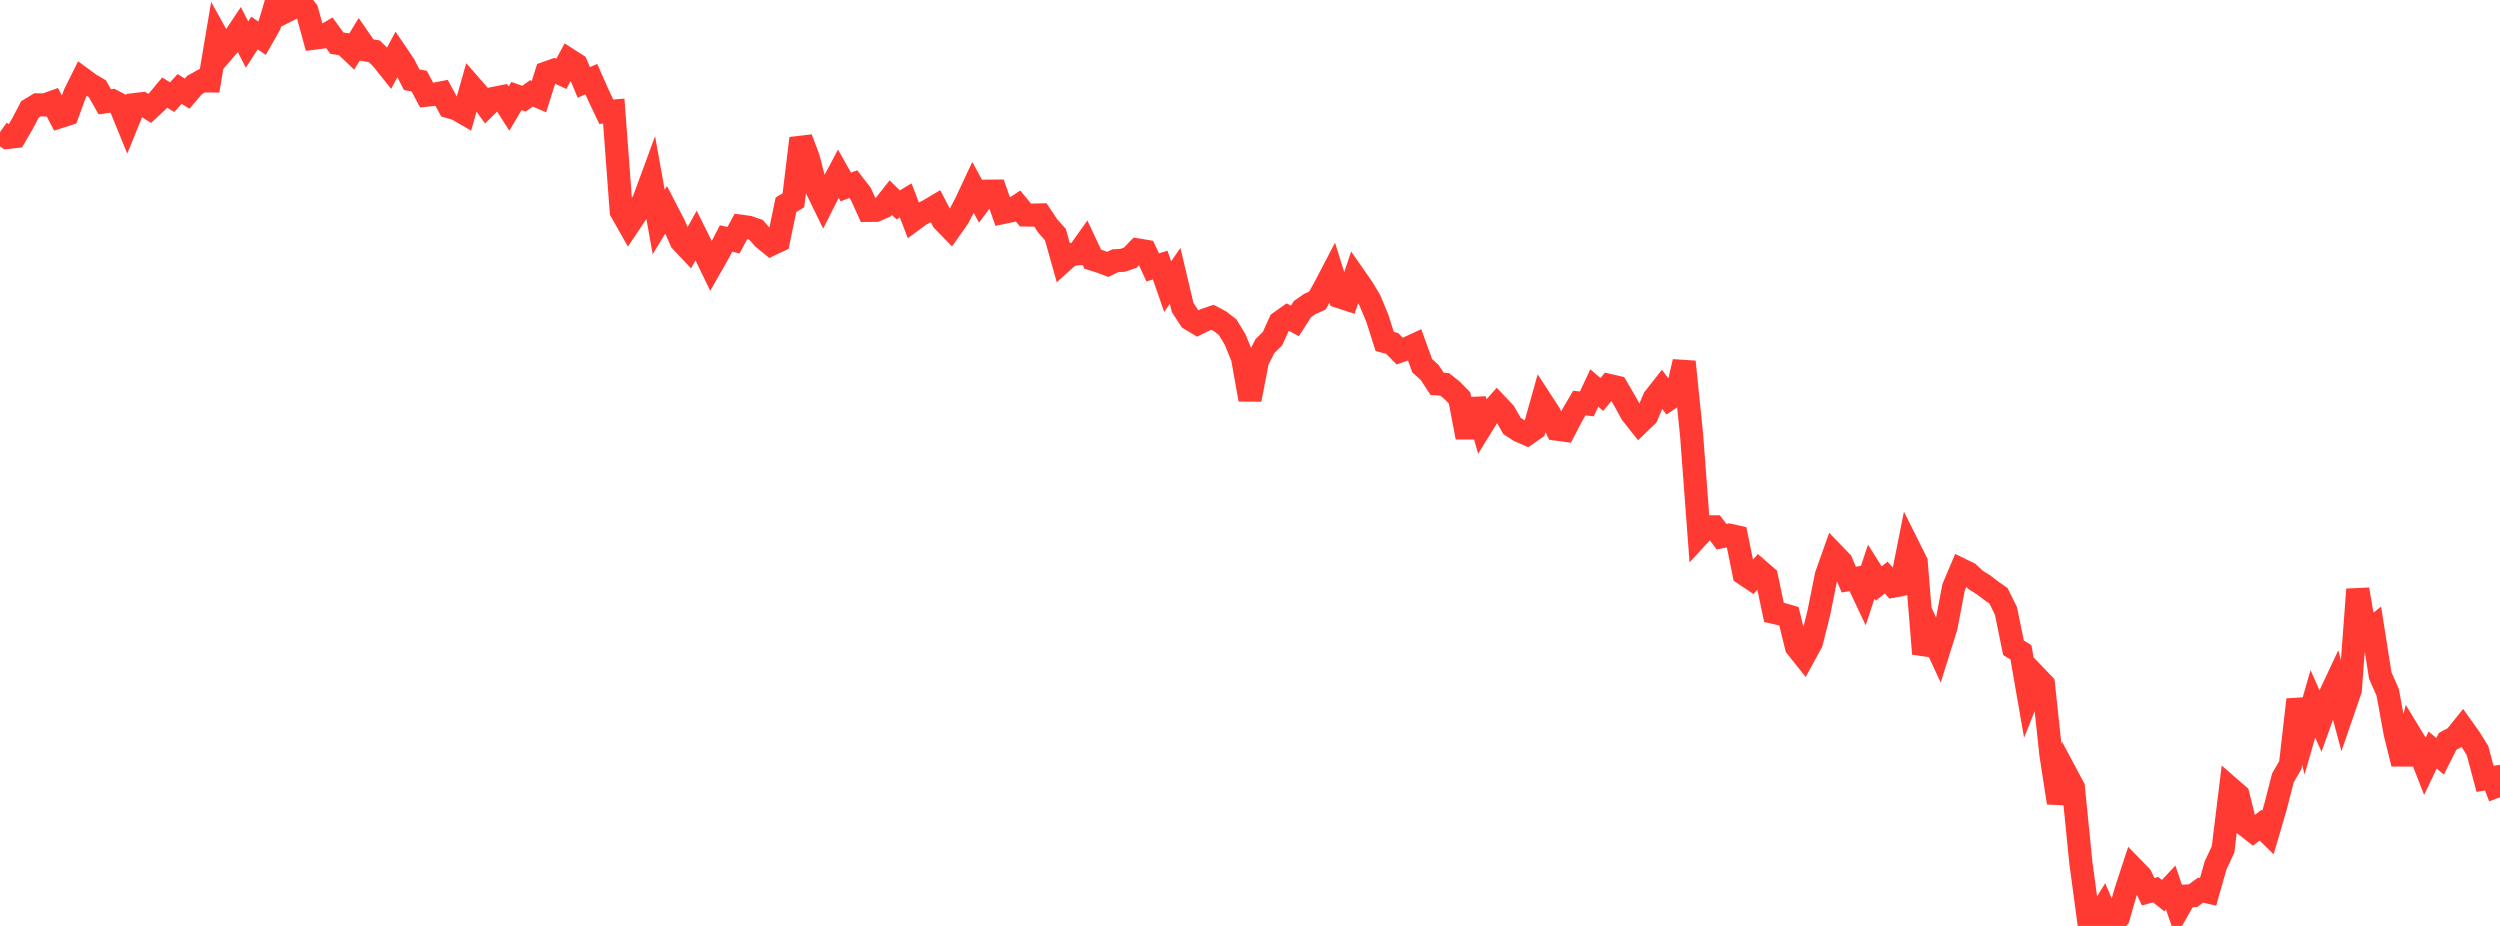 <?xml version="1.0" standalone="no"?>
<!DOCTYPE svg PUBLIC "-//W3C//DTD SVG 1.1//EN" "http://www.w3.org/Graphics/SVG/1.1/DTD/svg11.dtd">

<svg width="135" height="50" viewBox="0 0 135 50" preserveAspectRatio="none" 
  xmlns="http://www.w3.org/2000/svg"
  xmlns:xlink="http://www.w3.org/1999/xlink">


<polyline points="0.0, 7.133 0.404, 7.421 0.808, 7.375 1.213, 6.678 1.617, 5.909 2.021, 5.663 2.425, 5.666 2.829, 5.523 3.234, 6.299 3.638, 6.17 4.042, 5.061 4.446, 4.252 4.85, 4.549 5.254, 4.788 5.659, 5.498 6.063, 5.438 6.467, 5.65 6.871, 6.641 7.275, 5.648 7.68, 5.599 8.084, 5.853 8.488, 5.481 8.892, 4.998 9.296, 5.246 9.701, 4.804 10.105, 5.057 10.509, 4.587 10.913, 4.362 11.317, 4.368 11.722, 1.963 12.126, 2.689 12.53, 2.221 12.934, 1.615 13.338, 2.407 13.743, 1.781 14.147, 2.062 14.551, 1.351 14.955, 0.0 15.359, 0.648 15.763, 0.446 16.168, 0.077 16.572, 0.583 16.976, 2.057 17.38, 2.005 17.784, 1.769 18.189, 2.329 18.593, 2.393 18.997, 2.777 19.401, 2.118 19.805, 2.703 20.21, 2.767 20.614, 3.165 21.018, 3.669 21.422, 2.914 21.826, 3.51 22.231, 4.305 22.635, 4.38 23.039, 5.137 23.443, 5.093 23.847, 5.014 24.251, 5.763 24.656, 5.88 25.06, 6.113 25.464, 4.689 25.868, 5.15 26.272, 5.711 26.677, 5.312 27.081, 5.231 27.485, 5.866 27.889, 5.185 28.293, 5.327 28.698, 5.043 29.102, 5.218 29.506, 3.942 29.91, 3.798 30.314, 3.988 30.719, 3.232 31.123, 3.49 31.527, 4.451 31.931, 4.274 32.335, 5.182 32.74, 6.033 33.144, 5.999 33.548, 11.414 33.952, 12.127 34.356, 11.525 34.76, 10.827 35.165, 9.729 35.569, 11.988 35.973, 11.32 36.377, 12.098 36.781, 13.012 37.186, 13.442 37.59, 12.717 37.994, 13.53 38.398, 14.364 38.802, 13.655 39.207, 12.879 39.611, 12.97 40.015, 12.217 40.419, 12.273 40.823, 12.411 41.228, 12.868 41.632, 13.198 42.036, 13.007 42.44, 11.06 42.844, 10.816 43.249, 7.472 43.653, 8.55 44.057, 10.112 44.461, 10.941 44.865, 10.143 45.269, 9.379 45.674, 10.097 46.078, 9.943 46.482, 10.467 46.886, 11.359 47.29, 11.356 47.695, 11.183 48.099, 10.671 48.503, 11.065 48.907, 10.821 49.311, 11.874 49.716, 11.576 50.12, 11.382 50.524, 11.143 50.928, 11.918 51.332, 12.332 51.737, 11.756 52.141, 10.991 52.545, 10.128 52.949, 10.868 53.353, 10.324 53.757, 10.321 54.162, 11.472 54.566, 11.388 54.97, 11.12 55.374, 11.608 55.778, 11.617 56.183, 11.608 56.587, 12.215 56.991, 12.667 57.395, 14.105 57.799, 13.742 58.204, 13.706 58.608, 13.139 59.012, 14 59.416, 14.125 59.82, 14.276 60.225, 14.081 60.629, 14.056 61.033, 13.916 61.437, 13.498 61.841, 13.565 62.246, 14.44 62.65, 14.314 63.054, 15.48 63.458, 14.897 63.862, 16.601 64.266, 17.224 64.671, 17.47 65.075, 17.273 65.479, 17.136 65.883, 17.35 66.287, 17.662 66.692, 18.321 67.096, 19.319 67.5, 21.576 67.904, 19.474 68.308, 18.686 68.713, 18.29 69.117, 17.4 69.521, 17.114 69.925, 17.331 70.329, 16.695 70.734, 16.413 71.138, 16.233 71.542, 15.508 71.946, 14.734 72.35, 16.029 72.754, 16.16 73.159, 14.957 73.563, 15.537 73.967, 16.208 74.371, 17.171 74.775, 18.44 75.18, 18.549 75.584, 18.96 75.988, 18.815 76.392, 18.628 76.796, 19.743 77.201, 20.112 77.605, 20.728 78.009, 20.755 78.413, 21.077 78.817, 21.49 79.222, 23.617 79.626, 21.569 80.03, 22.973 80.434, 22.317 80.838, 21.863 81.243, 22.292 81.647, 22.998 82.051, 23.263 82.455, 23.438 82.859, 23.155 83.263, 21.712 83.668, 22.336 84.072, 23.174 84.476, 23.229 84.88, 22.455 85.284, 21.765 85.689, 21.811 86.093, 20.952 86.497, 21.301 86.901, 20.817 87.305, 20.912 87.71, 21.605 88.114, 22.336 88.518, 22.846 88.922, 22.457 89.326, 21.509 89.731, 20.994 90.135, 21.537 90.539, 21.266 90.943, 19.535 91.347, 23.505 91.751, 28.888 92.156, 28.448 92.56, 28.449 92.964, 28.979 93.368, 28.898 93.772, 28.987 94.177, 30.984 94.581, 31.255 94.985, 30.796 95.389, 31.145 95.793, 33.069 96.198, 33.161 96.602, 33.278 97.006, 34.924 97.41, 35.432 97.814, 34.692 98.219, 33.085 98.623, 31.068 99.027, 29.93 99.431, 30.349 99.835, 31.297 100.24, 31.23 100.644, 32.085 101.048, 30.865 101.452, 31.51 101.856, 31.187 102.26, 31.646 102.665, 31.568 103.069, 29.54 103.473, 30.35 103.877, 35.304 104.281, 34.253 104.686, 35.13 105.09, 33.84 105.494, 31.714 105.898, 30.761 106.302, 30.957 106.707, 31.332 107.111, 31.582 107.515, 31.891 107.919, 32.175 108.323, 32.992 108.728, 34.981 109.132, 35.228 109.536, 37.552 109.94, 36.533 110.344, 36.954 110.749, 40.736 111.153, 43.349 111.557, 41.767 111.961, 42.524 112.365, 46.576 112.769, 49.566 113.174, 49.7 113.578, 49.047 113.982, 50.0 114.386, 49.547 114.79, 48.139 115.195, 46.902 115.599, 47.315 116.003, 48.153 116.407, 48.042 116.811, 48.363 117.216, 47.928 117.62, 49.103 118.024, 48.389 118.428, 48.364 118.832, 48.066 119.237, 48.162 119.641, 46.732 120.045, 45.872 120.449, 42.582 120.853, 42.934 121.257, 44.558 121.662, 44.875 122.066, 44.56 122.47, 44.956 122.874, 43.575 123.278, 42.003 123.683, 41.306 124.087, 37.782 124.491, 39.409 124.895, 38.006 125.299, 38.915 125.704, 37.784 126.108, 36.925 126.512, 38.43 126.916, 37.254 127.32, 31.827 127.725, 34.236 128.129, 33.914 128.533, 36.475 128.937, 37.389 129.341, 39.608 129.746, 41.243 130.15, 39.657 130.554, 40.32 130.958, 41.353 131.362, 40.5 131.766, 40.841 132.171, 40.033 132.575, 39.818 132.979, 39.317 133.383, 39.883 133.787, 40.533 134.192, 42.058 134.596, 41.995 135.0, 43.052" fill="none" stroke="#ff3a33" stroke-width="1.25"/>

</svg>